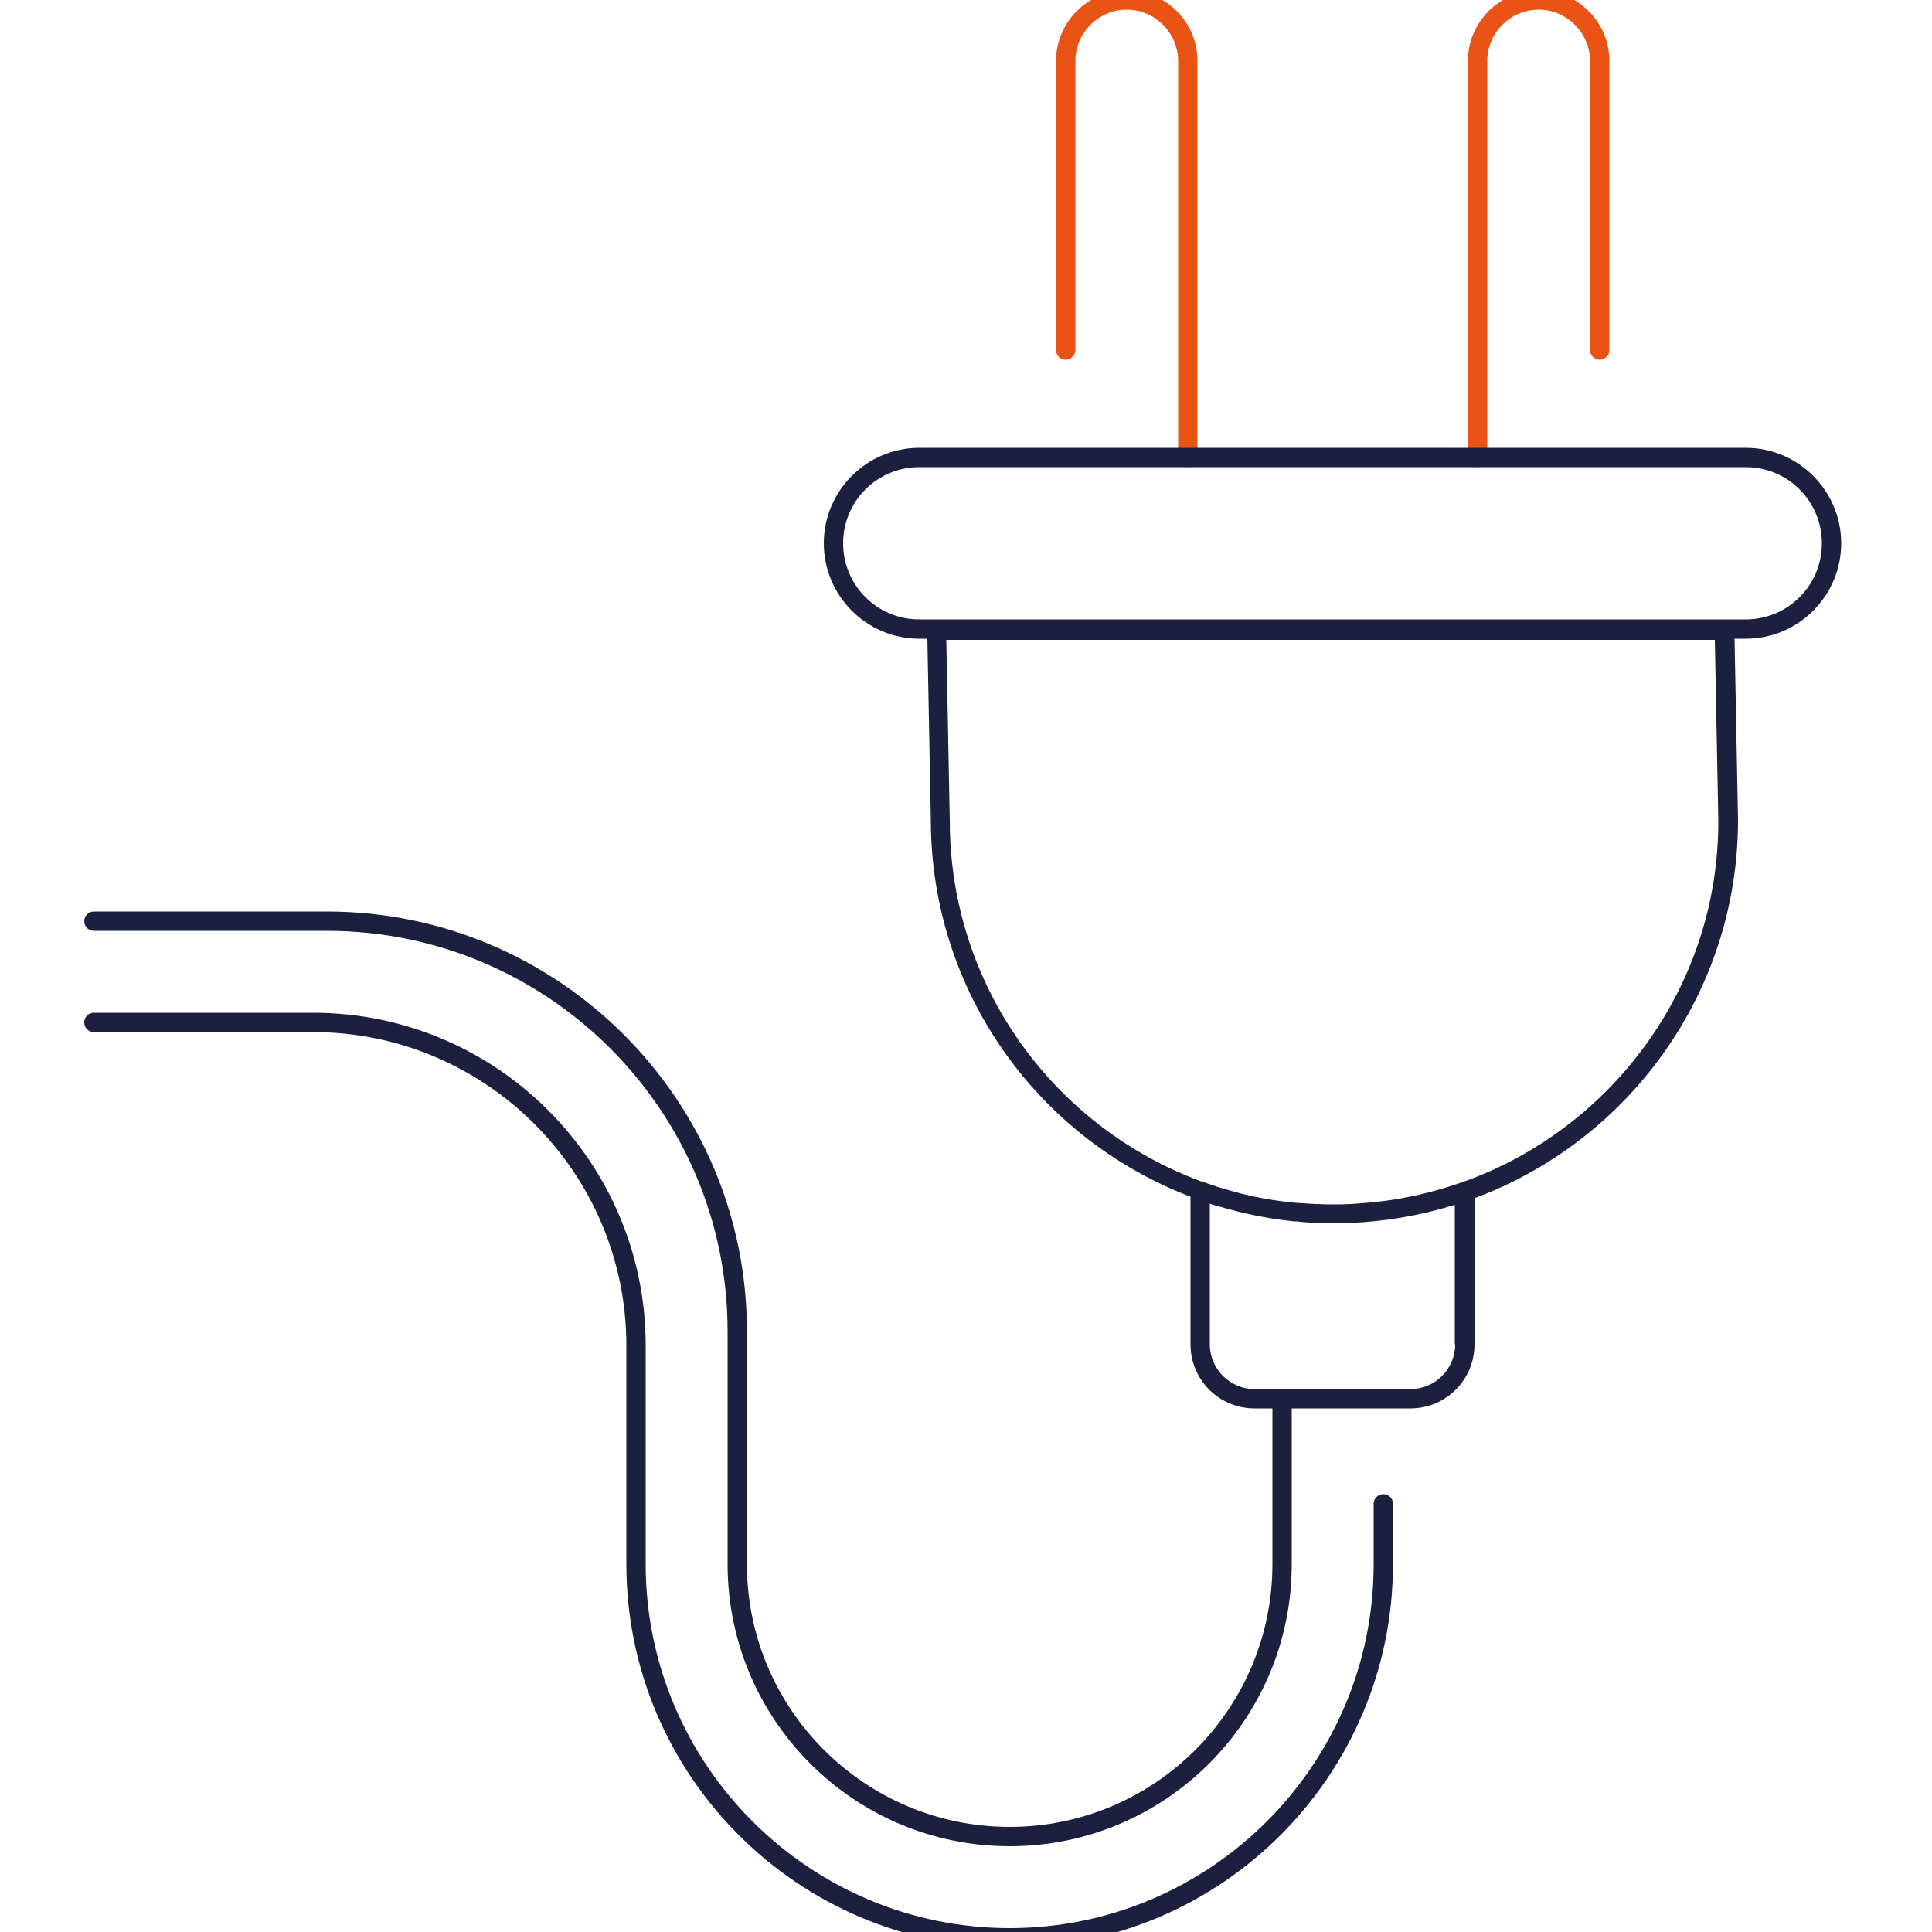 <svg xmlns="http://www.w3.org/2000/svg" xmlns:xlink="http://www.w3.org/1999/xlink" id="&#x421;&#x43B;&#x43E;&#x439;_1" x="0px" y="0px" viewBox="0 0 500 500" style="enable-background:new 0 0 500 500;" xml:space="preserve"><style type="text/css">	.st0{fill:#E95314;}	.st1{fill:#1C1F3E;}</style><g>	<path class="st0" d="M307.4,120.9c-1.4,0-2.5-1.1-2.5-2.5V15.8c0-7.3-6-13.3-13.3-13.3s-13.3,6-13.3,13.3v74.8  c0,1.4-1.1,2.5-2.5,2.5s-2.5-1.1-2.5-2.5V15.8c0-10.1,8.2-18.3,18.3-18.3s18.3,8.2,18.3,18.3v102.6  C309.9,119.8,308.8,120.9,307.4,120.9z"></path></g><g>	<path class="st0" d="M382.4,120.9c-1.4,0-2.5-1.1-2.5-2.5V15.8c0-10.1,8.2-18.3,18.3-18.3s18.3,8.2,18.3,18.3v74.8  c0,1.4-1.1,2.5-2.5,2.5s-2.5-1.1-2.5-2.5V15.8c0-7.3-6-13.3-13.3-13.3s-13.3,6-13.3,13.3v102.6  C384.9,119.8,383.8,120.9,382.4,120.9z"></path></g><g>	<path class="st1" d="M451.8,115.9H237.9c-13.6,0-24.7,11.1-24.7,24.7s11.1,24.7,24.7,24.7h2.1l0.9,46.9c0,44.5,27.9,82.5,67.2,97.5  v38.2c0,9.2,7.4,16.6,16.6,16.6h4.6v40.3c0,37.5-30.5,68-68,68s-68-30.5-68-68v-60.3c0-59.9-48.8-108.6-108.7-108.6H24.3  c-1.4,0-2.5,1.1-2.5,2.5s1.1,2.5,2.5,2.5h60.3c57.2,0,103.7,46.5,103.7,103.6v60.3c0,40.3,32.7,73,73,73c40.3,0,73-32.7,73-73  v-40.3H365c9.2,0,16.6-7.4,16.6-16.6v-37.8c39.8-14.8,68.2-53.1,68.2-97.9l-0.9-46.9h2.9c13.6,0,24.7-11.1,24.7-24.7  S465.4,115.9,451.8,115.9z M376.6,347.9c0,6.4-5.2,11.6-11.6,11.6h-40.3c-6.4,0-11.6-5.2-11.6-11.6v-36.4c0.2,0.1,0.4,0.1,0.6,0.2  c0.6,0.2,1.2,0.4,1.7,0.5c6.1,1.8,12.3,3.1,18.7,3.8c0.5,0.1,1,0.1,1.5,0.1c0.6,0.1,1.3,0.1,1.9,0.2c1,0.1,2,0.1,3,0.2  c0.4,0,0.7,0,1.1,0c1.2,0,2.4,0.1,3.6,0.1c1.2,0,2.4,0,3.6-0.1c0.2,0,0.5,0,0.7,0c9.3-0.4,18.4-2,27-4.7V347.9z M378.6,305.9  c-0.1,0-0.2,0-0.3,0.1c-8,2.8-16.2,4.6-24.6,5.3c0,0,0,0-0.1,0c-1.3,0.1-2.6,0.2-3.9,0.3c-0.2,0-0.4,0-0.6,0  c-1.3,0.1-2.6,0.1-3.9,0.1c-1.3,0-2.6,0-3.9-0.1c-0.3,0-0.6,0-0.9,0c-1.1-0.1-2.2-0.1-3.3-0.2c-0.5,0-1-0.1-1.6-0.1  c-0.7-0.1-1.3-0.1-2-0.2c-1.1-0.1-2.1-0.3-3.1-0.4c-0.2,0-0.5-0.1-0.7-0.1c-3.9-0.6-7.7-1.4-11.4-2.5c-0.7-0.2-1.4-0.4-2-0.6  c-0.5-0.1-1-0.3-1.4-0.4c-1.2-0.4-2.3-0.8-3.5-1.2c0,0-0.1,0-0.1,0c-38.2-13.9-65.5-50.5-65.5-93.5l-0.9-46.8h198.9l0.9,46.8  C444.8,255.3,417.1,292.2,378.6,305.9z M451.8,160.3H237.9c-10.9,0-19.7-8.8-19.7-19.7c0-10.9,8.8-19.7,19.7-19.7h213.9  c10.9,0,19.7,8.8,19.7,19.7C471.5,151.5,462.7,160.3,451.8,160.3z"></path>	<path class="st1" d="M358,386.7c-1.4,0-2.5,1.1-2.5,2.5v15.6c0,51.9-42.3,94.2-94.2,94.2c-51.9,0-94.2-42.3-94.2-94.2v-56.6  c0-47.5-38.6-86.1-86.1-86.1H24.3c-1.4,0-2.5,1.1-2.5,2.5s1.1,2.5,2.5,2.5H81c44.7,0,81.1,36.4,81.1,81.1v56.6  c0,54.7,44.5,99.2,99.2,99.2c54.7,0,99.2-44.5,99.2-99.2v-15.6C360.5,387.8,359.4,386.7,358,386.7z"></path></g></svg>
